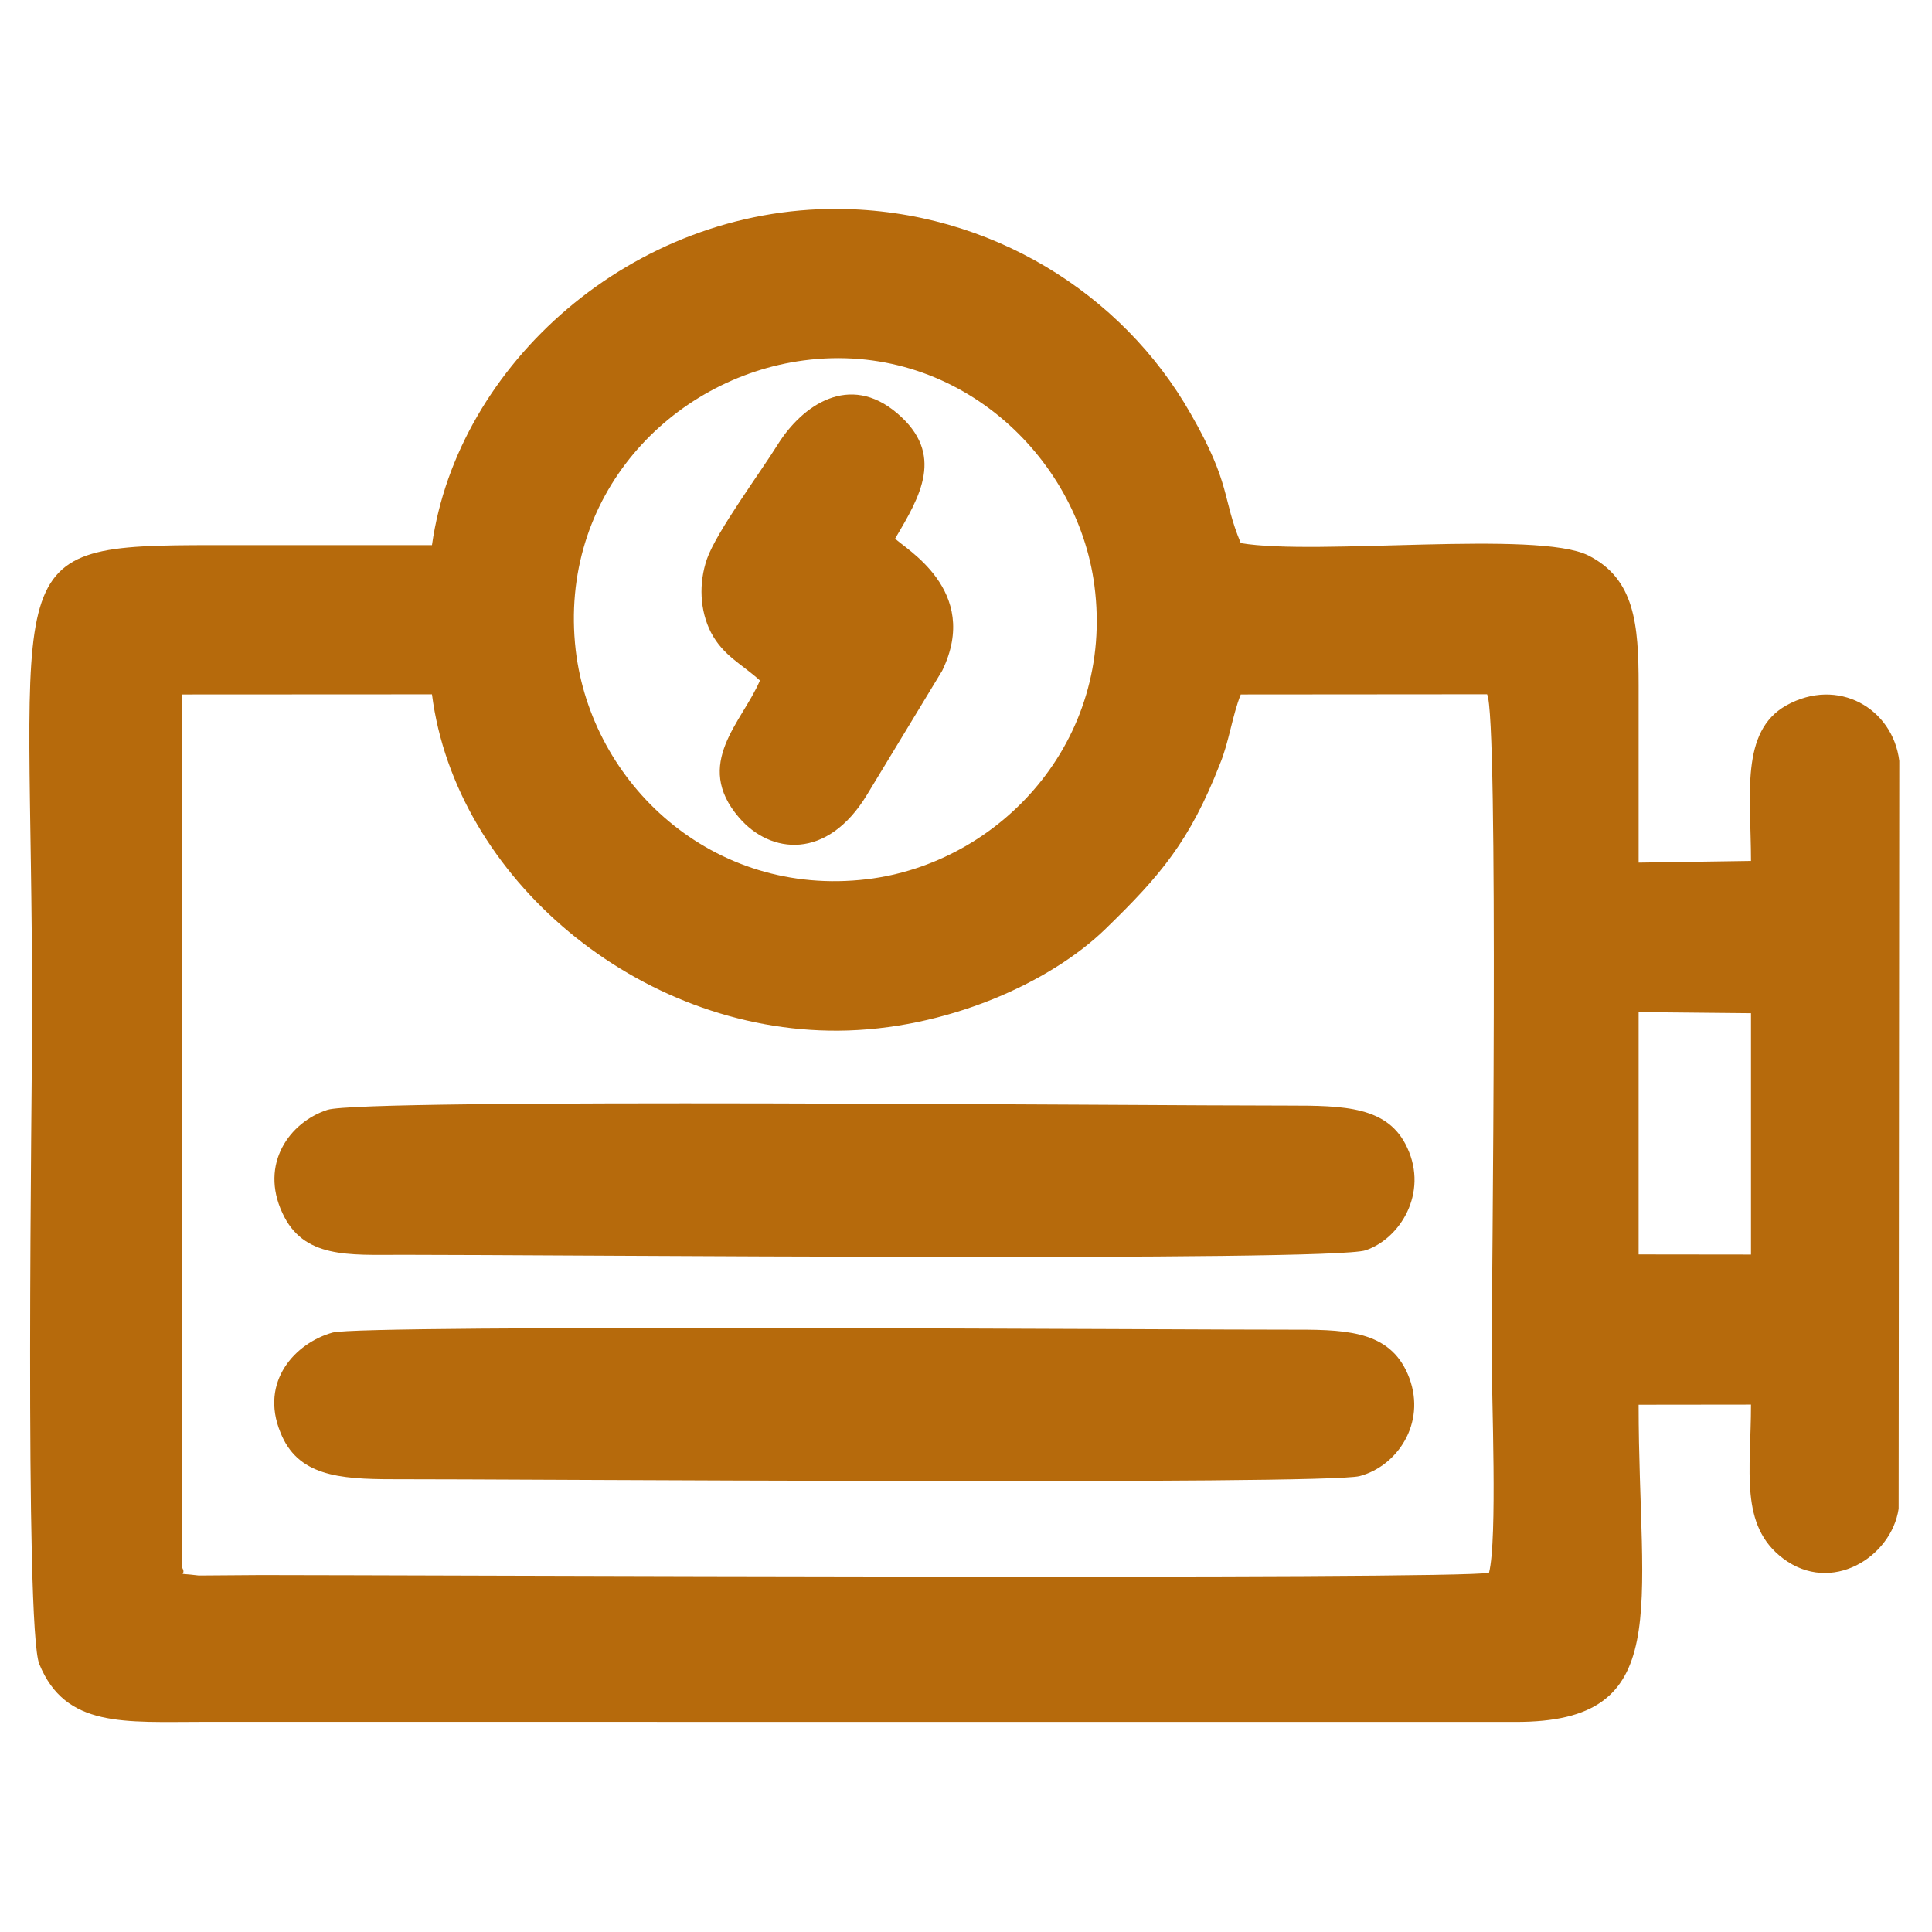 <?xml version="1.0" encoding="UTF-8" standalone="no"?>
<!DOCTYPE svg PUBLIC "-//W3C//DTD SVG 1.1//EN" "http://www.w3.org/Graphics/SVG/1.1/DTD/svg11.dtd">
<svg width="100%" height="100%" viewBox="0 0 54 54" version="1.1" xmlns="http://www.w3.org/2000/svg" xmlns:xlink="http://www.w3.org/1999/xlink" xml:space="preserve" xmlns:serif="http://www.serif.com/" style="fill-rule:evenodd;clip-rule:evenodd;stroke-linejoin:round;stroke-miterlimit:2;">
    <g transform="matrix(1.826,0,0,1.826,-2418.46,-741.164)">
        <g id="_6" serif:id="6">
            <path d="M1347.22,416.522C1347.4,416.825 1347.29,425.919 1347.29,426.6C1347.29,427.289 1347.38,429.45 1347.25,429.969C1346.74,430.078 1330.69,430.004 1328.45,430.004L1327.5,430.011C1327.09,429.961 1327.34,430.031 1327.24,429.881L1327.24,416.525L1331.07,416.523C1331.43,419.335 1334.23,421.692 1337.29,421.671C1338.93,421.66 1340.53,420.941 1341.38,420.113C1342.22,419.297 1342.67,418.77 1343.13,417.592C1343.27,417.256 1343.32,416.849 1343.45,416.525L1347.22,416.522ZM1349.54,421.387L1351.26,421.404L1351.26,425.098L1349.54,425.096L1349.54,421.387ZM1336.76,411.412C1339.08,411.105 1340.95,412.86 1341.21,414.86C1341.52,417.239 1339.76,419.109 1337.73,419.353C1335.36,419.636 1333.51,417.889 1333.27,415.845C1333,413.486 1334.73,411.681 1336.76,411.412ZM1331.07,414.239L1327.73,414.239C1324.34,414.239 1324.95,414.381 1324.95,421.456C1324.95,422.425 1324.83,430.824 1325.06,431.368C1325.46,432.346 1326.36,432.251 1327.58,432.251L1347.65,432.252C1350.1,432.26 1349.54,430.546 1349.54,427.397L1351.26,427.395C1351.26,428.41 1351.08,429.244 1351.75,429.749C1352.49,430.309 1353.41,429.728 1353.52,428.989L1353.53,417.542C1353.43,416.735 1352.59,416.252 1351.8,416.693C1351.09,417.092 1351.26,418.074 1351.26,419.073L1349.54,419.099C1349.54,418.188 1349.54,417.286 1349.54,416.384C1349.54,415.45 1349.48,414.754 1348.77,414.397C1347.99,414.006 1344.61,414.405 1343.45,414.208C1343.16,413.513 1343.31,413.317 1342.68,412.222C1341.64,410.394 1339.62,409.11 1337.29,409.093C1334.14,409.07 1331.46,411.473 1331.07,414.239ZM1329.47,422.883C1328.89,423.071 1328.43,423.71 1328.78,424.461C1329.1,425.16 1329.79,425.103 1330.62,425.102C1332.89,425.101 1344.83,425.211 1345.36,425.033C1345.89,424.855 1346.32,424.158 1346,423.467C1345.71,422.826 1345.03,422.818 1344.17,422.818C1341.89,422.82 1330.02,422.705 1329.47,422.883ZM1329.55,426.292C1328.98,426.451 1328.43,427.038 1328.75,427.82C1329.01,428.478 1329.63,428.538 1330.48,428.537C1332.19,428.534 1344.74,428.628 1345.27,428.489C1345.84,428.338 1346.29,427.687 1346.03,426.988C1345.77,426.295 1345.14,426.246 1344.32,426.248C1342.67,426.251 1330.01,426.165 1329.55,426.292ZM1336.09,416.311C1335.82,416.948 1335.06,417.584 1335.77,418.409C1336.25,418.97 1337.12,419.068 1337.73,418.058L1338.88,416.161C1339.48,414.924 1338.29,414.285 1338.16,414.138C1338.54,413.496 1338.93,412.848 1338.19,412.22C1337.46,411.598 1336.74,412.094 1336.36,412.703C1336.1,413.122 1335.43,414.027 1335.28,414.448C1335.15,414.824 1335.17,415.24 1335.34,415.575C1335.53,415.935 1335.81,416.057 1336.09,416.311" style="fill:rgb(182,106,12);"/>
        </g>
    </g>
</svg>
